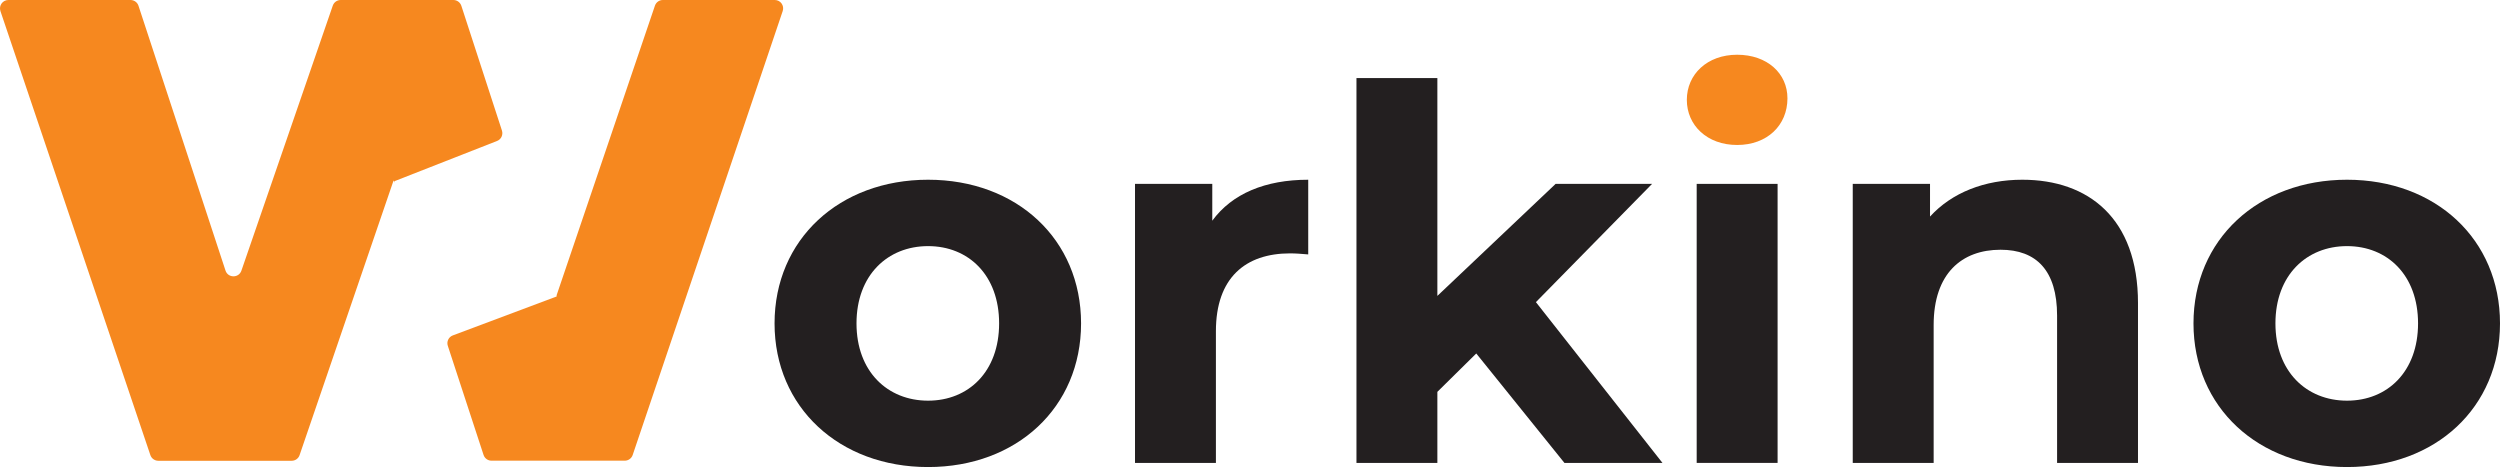 <?xml version="1.0" encoding="UTF-8"?>
<svg id="Layer_2" data-name="Layer 2" xmlns="http://www.w3.org/2000/svg" viewBox="0 0 530.24 99.06">
  <defs>
    <style>
      .cls-1 {
        fill: #231f20;
      }

      .cls-2 {
        fill: #f6881f;
      }
    </style>
  </defs>
  <g id="Layer_1-2" data-name="Layer 1">
    <g>
      <path class="cls-2" d="M140.59,0c-.76,0-1.43.48-1.68,1.2l-20.85,61.41v.27s-.11.04-.11.04v.03s-.02-.02-.02-.02l-21.89,8.21c-.89.33-1.36,1.31-1.06,2.21l7.58,23.14c.24.73.92,1.22,1.68,1.22h28.27c.76,0,1.44-.49,1.68-1.21L166.01,2.34c.39-1.15-.47-2.34-1.68-2.34h-23.74Z"/>
      <path class="cls-2" d="M83.64,38.73v-.29s21.78-8.54,21.78-8.54c.88-.34,1.33-1.31,1.04-2.21L97.85,1.23c-.24-.73-.92-1.23-1.69-1.23h-23.9c-.76,0-1.43.48-1.68,1.2l-19.38,56.21c-.56,1.61-2.84,1.59-3.37-.02L29.37,1.22c-.24-.73-.92-1.22-1.69-1.22H1.78C.56,0-.29,1.19.09,2.35l31.8,94.17c.24.72.92,1.21,1.69,1.21h28.28c.76,0,1.44-.48,1.68-1.2l19.94-58.27.15.47Z"/>
    </g>
    <path class="cls-1" d="M164.28,68.59c0-17.82,13.75-30.47,32.56-30.47s32.45,12.65,32.45,30.47-13.64,30.47-32.45,30.47-32.56-12.65-32.56-30.47ZM211.91,68.59c0-10.23-6.49-16.39-15.07-16.39s-15.18,6.16-15.18,16.39,6.6,16.39,15.18,16.39,15.07-6.16,15.07-16.39Z"/>
    <path class="cls-1" d="M277.47,38.12v15.84c-1.43-.11-2.53-.22-3.85-.22-9.46,0-15.73,5.17-15.73,16.5v27.94h-17.16v-59.18h16.39v7.81c4.18-5.72,11.22-8.69,20.35-8.69Z"/>
    <path class="cls-1" d="M313.11,74.97l-8.25,8.14v15.07h-17.16V16.56h17.16v46.2l25.08-23.76h20.46l-24.64,25.08,26.84,34.1h-20.79l-18.7-23.21Z"/>
    <path class="cls-2" d="M357.77,21.18c0-5.39,4.29-9.57,10.67-9.57s10.67,3.96,10.67,9.24c0,5.72-4.29,9.9-10.67,9.9s-10.67-4.18-10.67-9.57Z"/>
    <rect class="cls-1" x="359.86" y="39" width="17.16" height="59.18"/>
    <path class="cls-1" d="M453.46,64.3v33.88h-17.16v-31.24c0-9.57-4.4-13.97-11.99-13.97-8.25,0-14.19,5.06-14.19,15.95v29.26h-17.16v-59.18h16.39v6.93c4.62-5.06,11.55-7.81,19.58-7.81,13.97,0,24.53,8.14,24.53,26.18Z"/>
    <path class="cls-1" d="M465.23,68.59c0-17.82,13.75-30.47,32.56-30.47s32.45,12.65,32.45,30.47-13.64,30.47-32.45,30.47-32.56-12.65-32.56-30.47ZM512.86,68.59c0-10.23-6.49-16.39-15.07-16.39s-15.18,6.16-15.18,16.39,6.6,16.39,15.18,16.39,15.07-6.16,15.07-16.39Z"/>
  </g>
</svg>